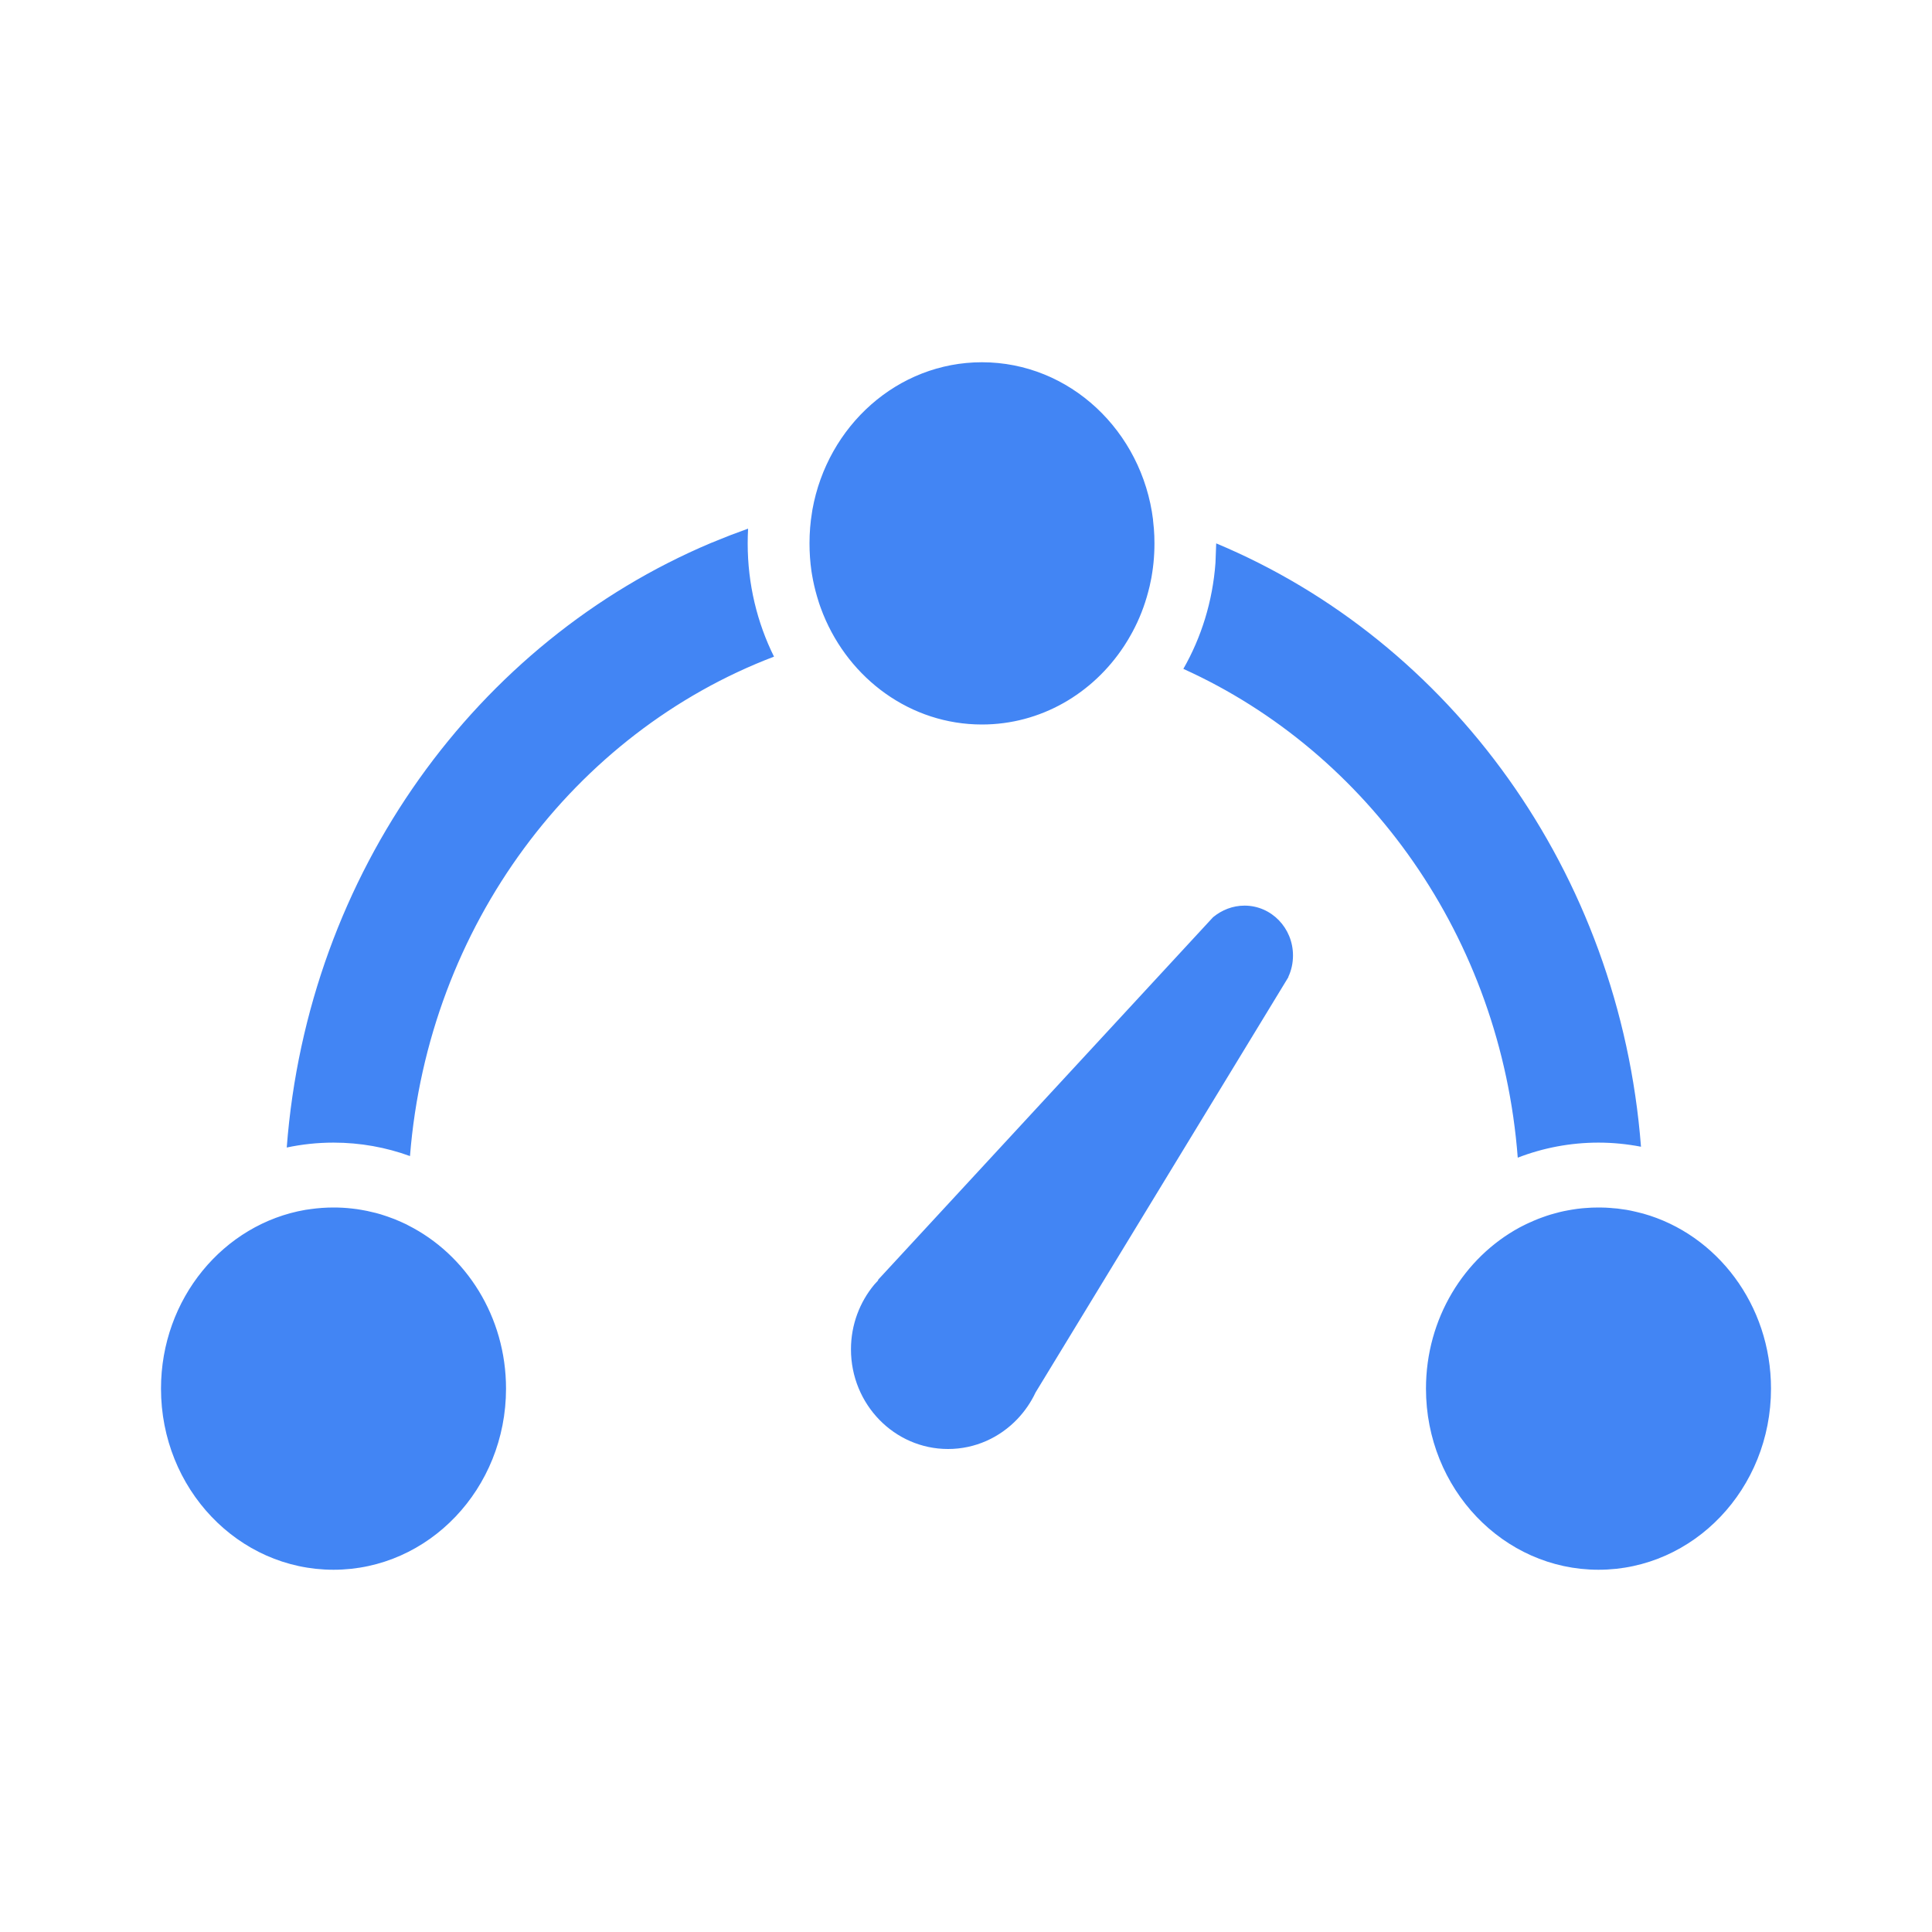 <?xml version="1.0" encoding="utf-8"?>
<!-- Uploaded to: SVG Repo, www.svgrepo.com, Generator: SVG Repo Mixer Tools -->
<svg width="800px" height="800px" viewBox="0 0 24 24" version="1.1" xmlns="http://www.w3.org/2000/svg" xmlns:xlink="http://www.w3.org/1999/xlink">
    <g stroke="none" stroke-width="1" fill="none" fill-rule="evenodd">
        <path d="M19.857,15 C19.915,15 19.973,15.002 20.03,15.007 L19.857,15 C19.936,15 20.015,15.005 20.092,15.013 C20.13,15.018 20.167,15.023 20.205,15.029 C20.223,15.033 20.241,15.036 20.258,15.039 C20.3,15.048 20.343,15.058 20.385,15.069 C20.395,15.071 20.404,15.074 20.413,15.076 C21.327,15.333 22,16.209 22,17.25 C22,18.493 21.041,19.5 19.857,19.5 C18.674,19.5 17.714,18.493 17.714,17.25 C17.714,16.378 18.187,15.622 18.877,15.248 L18.877,15.248 L18.91,15.231 C18.944,15.213 18.979,15.197 19.014,15.181 L18.877,15.248 C18.936,15.217 18.996,15.188 19.058,15.162 C19.093,15.147 19.128,15.133 19.163,15.121 C19.18,15.115 19.197,15.109 19.214,15.103 C19.244,15.093 19.274,15.084 19.304,15.076 C19.328,15.069 19.351,15.063 19.375,15.057 C19.409,15.049 19.444,15.041 19.48,15.035 C19.495,15.032 19.51,15.029 19.525,15.027 C19.567,15.02 19.61,15.014 19.652,15.01 C19.664,15.009 19.677,15.008 19.689,15.007 C19.745,15.002 19.801,15 19.857,15 Z M4.143,15 C4.205,15 4.266,15.003 4.326,15.008 L4.143,15 C4.221,15 4.298,15.004 4.374,15.013 C4.414,15.017 4.453,15.023 4.493,15.03 C4.516,15.034 4.539,15.038 4.562,15.043 C4.599,15.051 4.636,15.06 4.673,15.069 C4.692,15.075 4.711,15.08 4.73,15.085 C4.785,15.102 4.84,15.121 4.894,15.142 C4.898,15.144 4.903,15.146 4.909,15.148 C4.956,15.167 5.003,15.188 5.049,15.21 C5.056,15.214 5.063,15.217 5.069,15.221 C5.789,15.584 6.286,16.356 6.286,17.25 C6.286,18.493 5.326,19.5 4.143,19.5 C2.959,19.5 2,18.493 2,17.25 C2,16.132 2.777,15.204 3.795,15.029 C3.81,15.027 3.824,15.025 3.839,15.023 C3.845,15.022 3.851,15.021 3.858,15.02 C3.951,15.007 4.046,15 4.143,15 Z M15.46,11.25 C15.793,11.25 16.062,11.527 16.062,11.869 C16.062,11.964 16.042,12.054 16.004,12.135 L16.005,12.138 L12.864,17.298 C12.807,17.42 12.73,17.531 12.639,17.627 C12.42,17.857 12.115,18 11.777,18 C11.111,18 10.571,17.446 10.571,16.762 C10.571,16.455 10.681,16.173 10.862,15.956 L10.91,15.904 L10.906,15.9 L15.069,11.394 C15.177,11.305 15.312,11.25 15.46,11.25 Z M15.108,6.75 C18.013,7.964 20.121,10.831 20.385,14.245 C20.213,14.212 20.037,14.194 19.857,14.194 C19.505,14.194 19.167,14.26 18.854,14.381 C18.646,11.65 16.994,9.346 14.7,8.309 C14.923,7.919 15.064,7.471 15.099,6.992 L15.108,6.75 L15.109,6.743 Z M9.293,6.567 C9.29,6.628 9.288,6.689 9.288,6.75 C9.288,7.257 9.406,7.736 9.615,8.157 C7.137,9.101 5.321,11.494 5.093,14.361 C4.796,14.253 4.476,14.194 4.143,14.194 C3.944,14.194 3.75,14.215 3.562,14.255 C3.822,10.84 5.928,7.969 8.832,6.745 L9.079,6.646 L9.293,6.567 Z M12.198,4.5 C13.288,4.5 14.188,5.354 14.324,6.459 C14.323,6.459 14.323,6.459 14.323,6.459 L14.334,6.567 C14.339,6.627 14.341,6.688 14.341,6.75 C14.341,6.811 14.339,6.872 14.334,6.932 L14.341,6.75 C14.341,6.832 14.337,6.913 14.329,6.993 C14.325,7.032 14.32,7.071 14.314,7.11 C14.311,7.133 14.307,7.155 14.303,7.178 C14.296,7.213 14.289,7.248 14.281,7.283 C14.276,7.306 14.27,7.328 14.264,7.35 C14.218,7.526 14.152,7.694 14.068,7.85 C14.062,7.862 14.056,7.873 14.049,7.884 C14.027,7.925 14.003,7.964 13.978,8.003 C13.973,8.012 13.968,8.02 13.962,8.028 C13.576,8.615 12.93,9 12.198,9 C11.313,9 10.553,8.436 10.226,7.631 C10.218,7.61 10.209,7.588 10.201,7.566 C10.191,7.541 10.183,7.515 10.174,7.49 C10.165,7.463 10.157,7.435 10.149,7.408 C10.124,7.322 10.103,7.233 10.088,7.143 C10.085,7.127 10.083,7.11 10.08,7.094 C10.064,6.982 10.056,6.867 10.056,6.75 C10.056,6.619 10.066,6.49 10.087,6.365 C10.089,6.354 10.09,6.343 10.092,6.332 C10.279,5.289 11.151,4.5 12.198,4.5 Z" fill="#4285F4" fill-rule="nonzero">
</path>
    </g>
</svg>